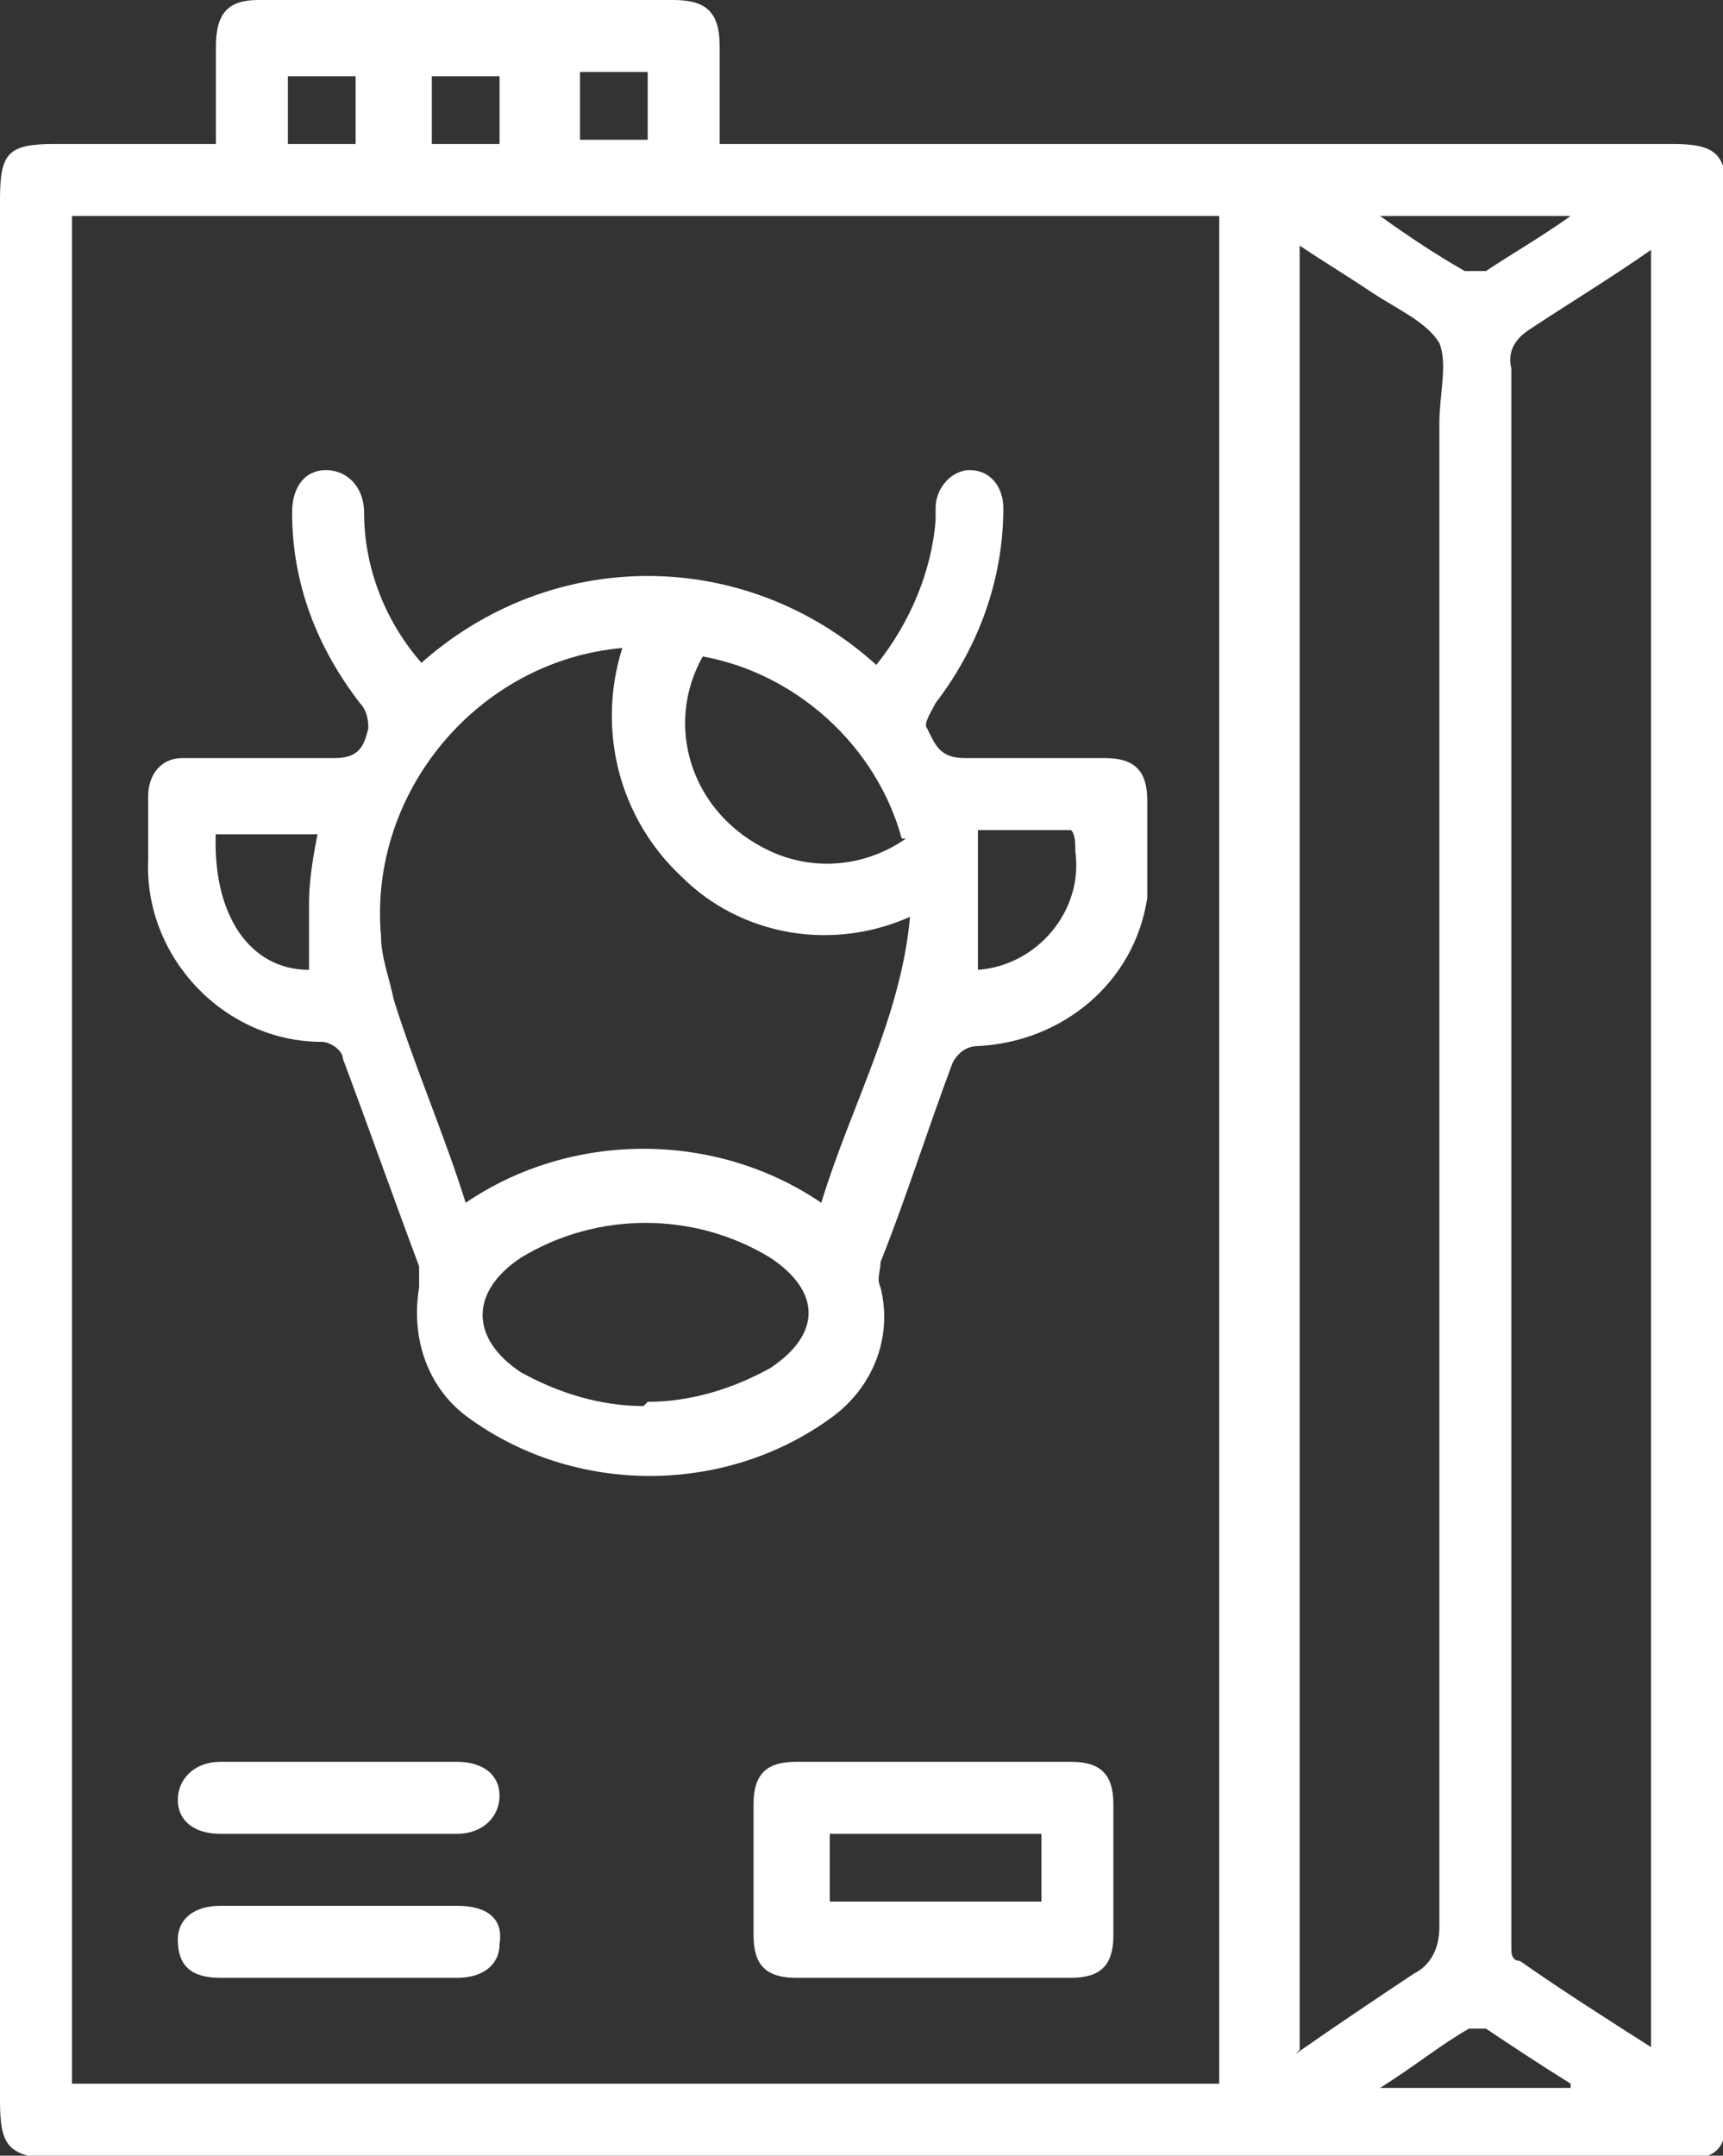 <?xml version="1.0" encoding="UTF-8"?>
<svg id="Group_216" data-name="Group 216" xmlns="http://www.w3.org/2000/svg" version="1.1" viewBox="0 0 40.7 50.9">
  <rect x="0" y="0" width="40.7" height="50.9" fill="#333333" stroke="none"/>
  <defs>
    <style>
      .cls-1 {
        fill: #fff;
        stroke-width: 0px;
      }
    </style>
  </defs>
  <g id="Group_152" data-name="Group 152">
    <path id="Path_126" data-name="Path 126" class="cls-1" d="M5.1,3.4V1.1C5.1.3,5.4,0,6.1,0h9.8C16.7,0,17,.3,17,1.1v2.3h22.5c1,0,1.3.2,1.3,1.3v45c0,1.1-.2,1.3-1.3,1.3H1.3C.2,50.9,0,50.7,0,49.6V4.7C0,3.6.2,3.4,1.3,3.4h3.8M28.8,5.1H1.7v44.1h27.1V5.1ZM30.6,48.5c1-.7,1.9-1.3,2.8-1.9.4-.2.6-.6.6-1.1,0-11.8,0-23.7,0-35.5,0-.7.2-1.4,0-1.9-.3-.5-1-.8-1.6-1.2s-1.1-.7-1.7-1.1v42.6ZM39,48.5V5.9c-1,.7-2,1.3-2.9,1.9-.3.2-.5.5-.4.9,0,12.3,0,24.7,0,37,0,.1,0,.2,0,.3,0,.1,0,.3.2.3,1,.7,2.1,1.4,3.2,2.1M37,5.1h-4.4c.7.5,1.3.9,2,1.3.1,0,.3,0,.5,0,.6-.4,1.3-.8,2-1.3M37.1,49.2c-.8-.5-1.4-.9-2-1.3-.1,0-.2,0-.4,0-.7.4-1.3.9-2.1,1.4h4.5ZM6.8,3.4h1.6v-1.6h-1.6v1.6ZM10.2,3.4h1.6v-1.6h-1.6v1.6ZM15.3,1.7h-1.6v1.6h1.6v-1.6Z"/>
    <path id="Path_127" data-name="Path 127" class="cls-1" d="M9.9,15.7c3.1-2.8,7.7-2.8,10.8,0,.8-1,1.3-2.2,1.4-3.4,0-.1,0-.2,0-.3,0-.5.4-.9.8-.9,0,0,0,0,0,0,.5,0,.8.4.8.9,0,0,0,0,0,0,0,1.7-.6,3.3-1.6,4.6-.1.2-.3.5-.2.6.2.4.3.7.9.7,1.1,0,2.2,0,3.3,0,.7,0,1,.3,1,1,0,.8,0,1.5,0,2.3-.3,2-2,3.4-4,3.5-.3,0-.5.2-.6.4-.6,1.6-1.1,3.2-1.7,4.7,0,.2-.1.4,0,.6.3,1.2-.2,2.4-1.2,3.1-2.5,1.8-6,1.8-8.5,0-1-.7-1.4-1.9-1.2-3.1,0-.2,0-.3,0-.5-.6-1.6-1.2-3.3-1.8-4.9,0-.2-.3-.4-.5-.4-2.3,0-4.2-2-4.1-4.3,0,0,0,0,0,0,0-.5,0-1,0-1.5,0-.5.3-.9.8-.9,0,0,.1,0,.2,0,1.1,0,2.3,0,3.4,0,.6,0,.7-.3.8-.7,0-.1,0-.4-.2-.6-1-1.3-1.6-2.8-1.6-4.5,0-.6.3-1,.8-1,.5,0,.9.4.9,1,0,1.3.5,2.6,1.4,3.6M21.6,21.6c-1.9.9-4.1.5-5.5-.9-1.5-1.4-2-3.5-1.4-5.4-3.4.3-6,3.4-5.7,6.8,0,.5.2,1,.3,1.5.5,1.6,1.2,3.2,1.7,4.8,2.5-1.7,5.9-1.7,8.4,0,.7-2.3,1.9-4.4,2.1-6.8M15.3,33.1c1,0,2-.3,2.9-.8,1.2-.8,1.2-1.8,0-2.6-1.8-1.1-4.1-1.1-5.9,0-1.2.8-1.2,1.9,0,2.7.9.5,1.9.8,2.9.8M21.3,19.8c-.6-2.2-2.5-3.9-4.7-4.3-.9,1.6-.3,3.6,1.4,4.5,1.1.6,2.4.5,3.4-.2M5.1,19.6c-.1,2,.8,3.3,2.2,3.3,0-.5,0-1.1,0-1.6s.1-1.1.2-1.6h-2.4ZM23.1,22.9c1.4-.1,2.5-1.4,2.3-2.8,0-.2,0-.4-.1-.5h-2.2v3.3Z"/>
    <path id="Path_128" data-name="Path 128" class="cls-1" d="M22.1,41.6c1.1,0,2.2,0,3.2,0,.7,0,1,.3,1,1,0,1,0,2.1,0,3.1,0,.7-.3,1-1,1-2.2,0-4.3,0-6.5,0-.7,0-1-.3-1-1,0-1,0-2.1,0-3.1,0-.7.3-1,1-1,1.1,0,2.2,0,3.2,0M24.6,43.3h-5v1.6h5v-1.6Z"/>
    <path id="Path_129" data-name="Path 129" class="cls-1" d="M8,43.3h-2.8c-.6,0-1-.3-1-.8,0-.5.4-.9,1-.9,1.9,0,3.7,0,5.6,0,.6,0,1,.3,1,.8,0,.5-.4.9-1,.9-.9,0-1.9,0-2.8,0"/>
    <path id="Path_130" data-name="Path 130" class="cls-1" d="M8,46.7h-2.8c-.7,0-1-.3-1-.9,0-.5.4-.8,1-.8,1.9,0,3.7,0,5.6,0,.7,0,1.1.3,1,.9,0,.5-.4.8-1,.8-.9,0-1.9,0-2.8,0"/>
  </g>
</svg>